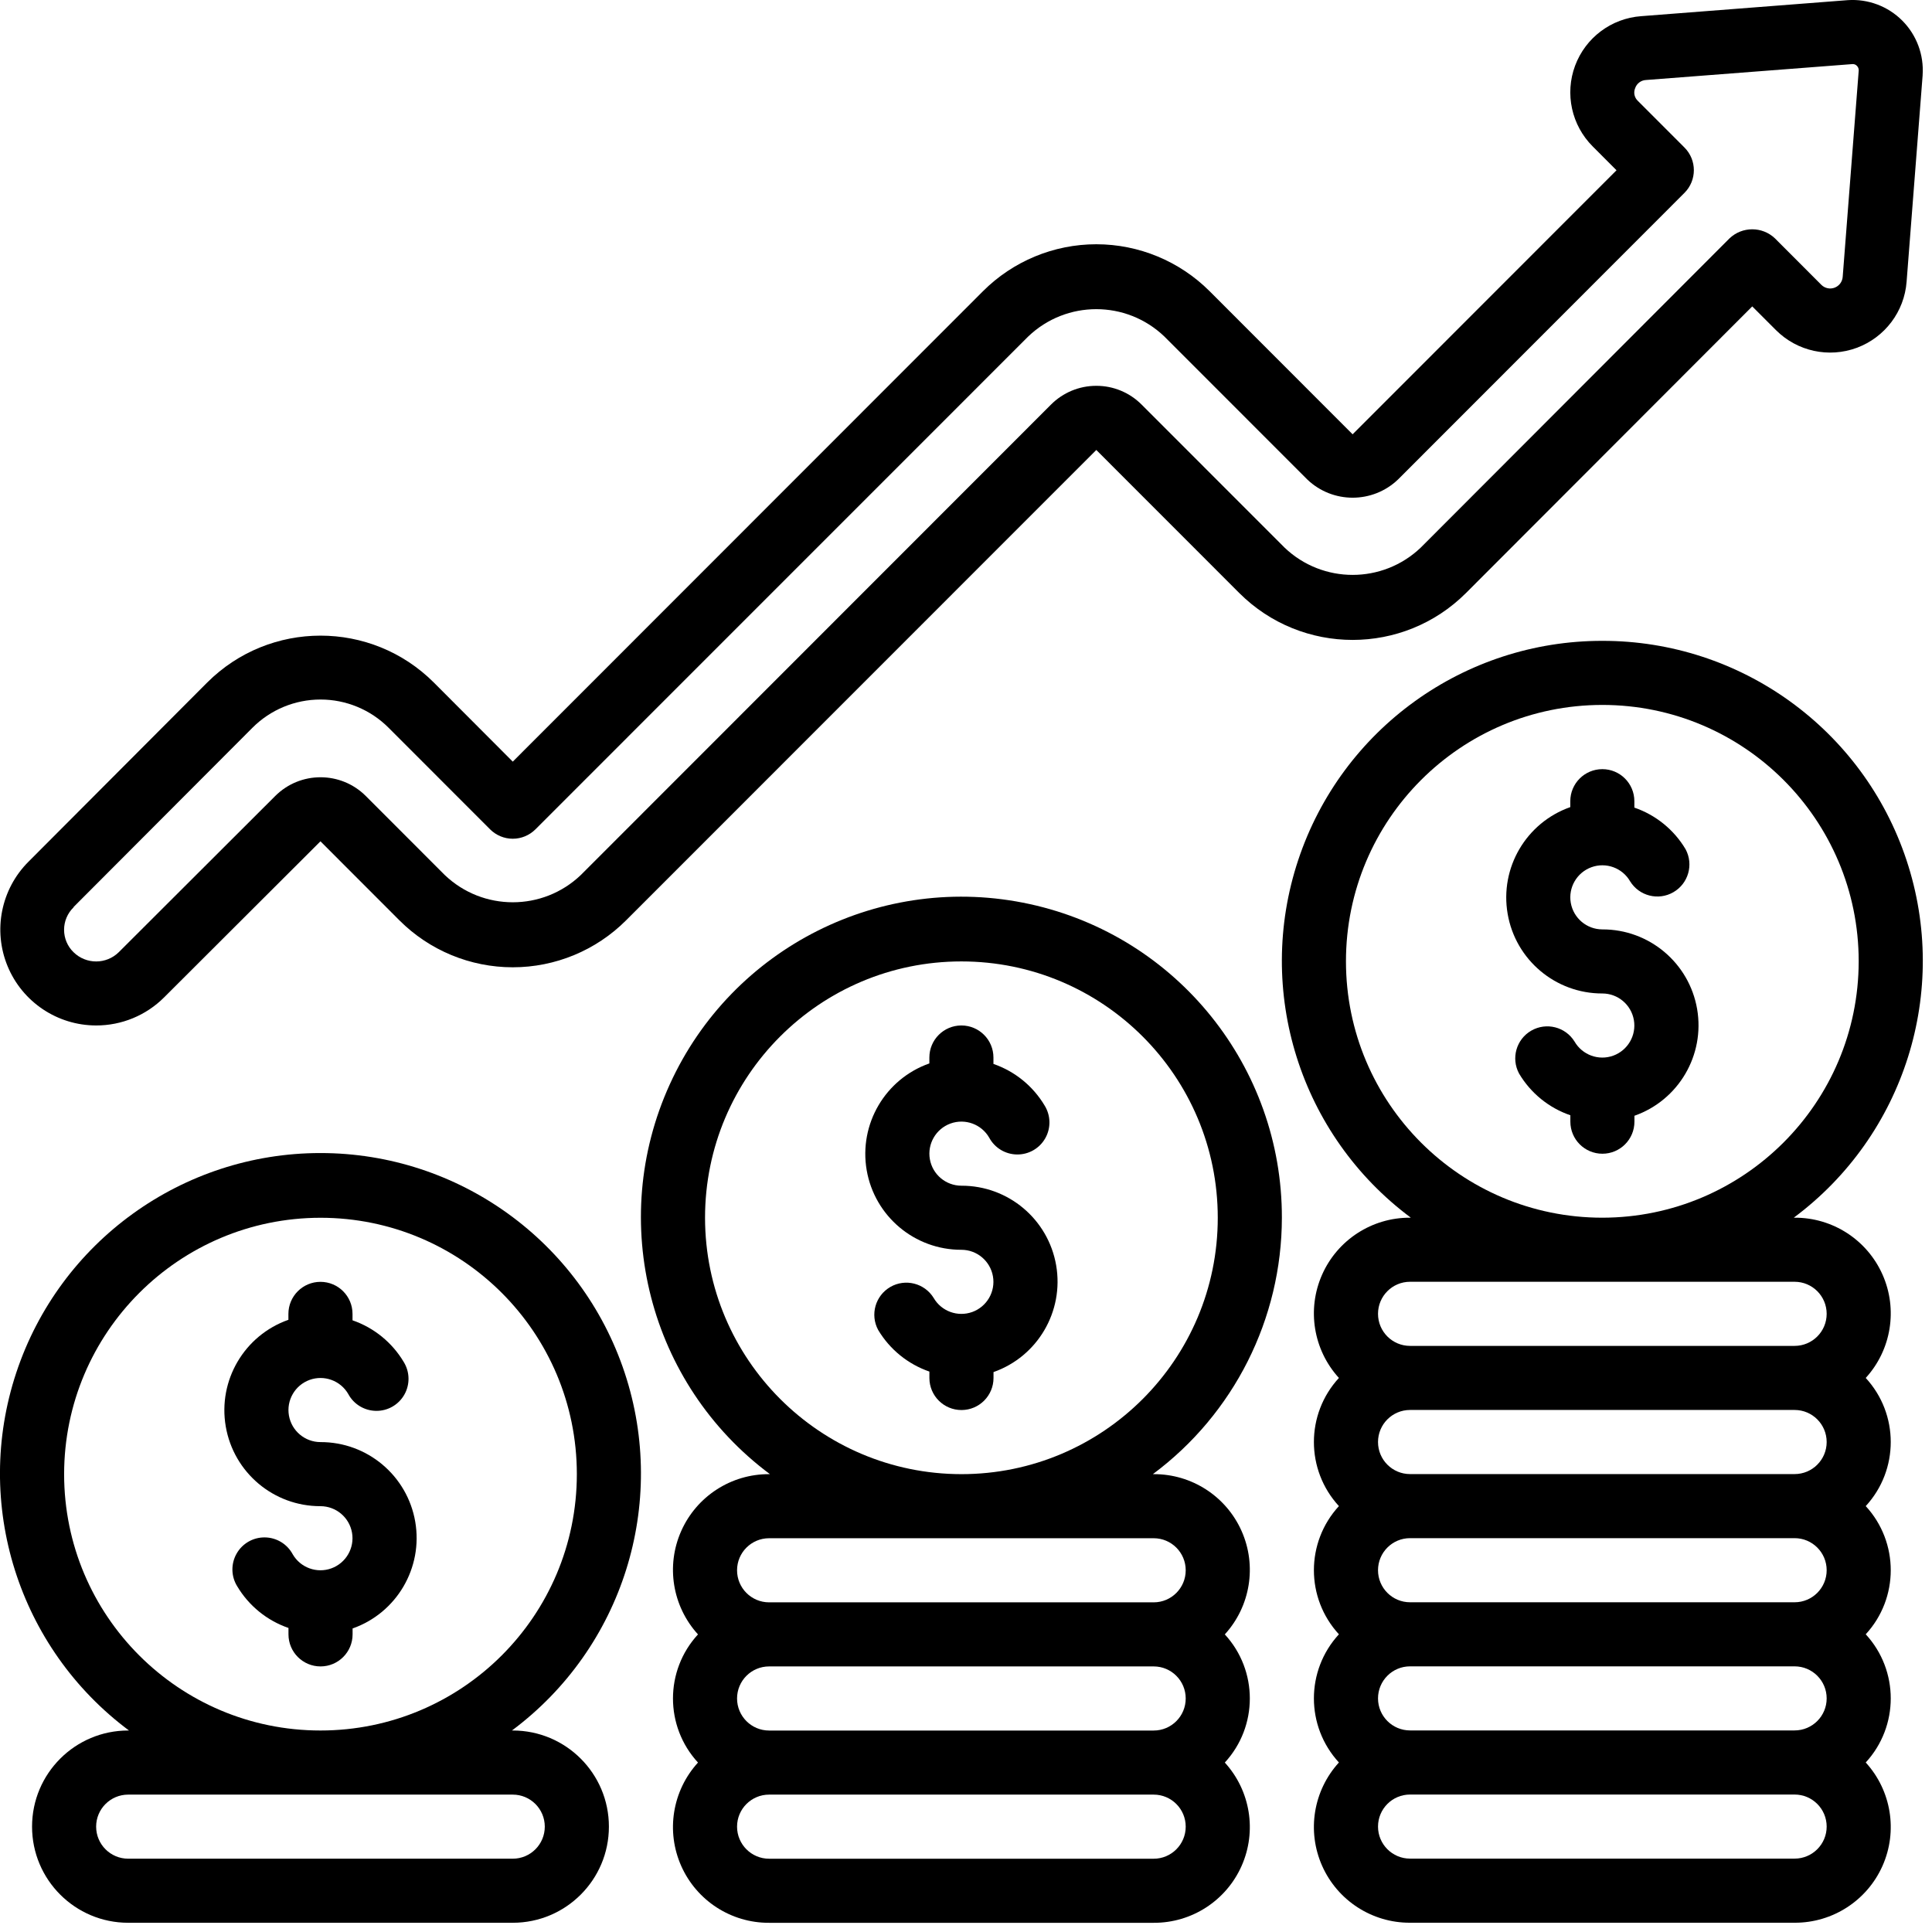 <svg width="54" height="54" viewBox="0 0 54 54" fill="none" xmlns="http://www.w3.org/2000/svg">
<g clip-path="url(#clip0_284_11123)">
<path d="M2.687 28.662C3.4 28.663 4.084 28.381 4.588 27.876C4.658 27.807 8.957 23.515 8.957 23.515L11.163 25.723C12.003 26.564 13.143 27.036 14.332 27.036C15.52 27.036 16.66 26.564 17.5 25.723L30.642 12.577L34.638 16.575C36.389 18.323 39.225 18.323 40.975 16.575L48.976 8.564L49.641 9.229C50.233 9.82 51.114 10.012 51.899 9.721C52.683 9.43 53.227 8.709 53.29 7.875L53.738 2.106V2.097C53.776 1.531 53.569 0.976 53.168 0.575C52.767 0.174 52.213 -0.034 51.647 0.004L45.872 0.452C45.038 0.512 44.316 1.053 44.024 1.837C43.733 2.62 43.925 3.502 44.517 4.093L45.182 4.759L37.806 12.139L33.81 8.14C32.97 7.3 31.83 6.827 30.642 6.827C29.453 6.827 28.314 7.3 27.474 8.14L14.332 21.288L12.127 19.078C10.377 17.329 7.541 17.329 5.79 19.078L0.796 24.085C0.029 24.851 -0.202 26.003 0.212 27.005C0.626 28.007 1.603 28.661 2.687 28.662ZM2.06 25.348L7.057 20.34C7.561 19.835 8.245 19.552 8.959 19.552C9.672 19.552 10.356 19.835 10.86 20.34L13.698 23.18C13.866 23.348 14.094 23.443 14.332 23.443C14.57 23.443 14.798 23.348 14.966 23.18L28.74 9.404C29.804 8.387 31.479 8.387 32.543 9.404L36.54 13.403C37.249 14.08 38.365 14.08 39.074 13.403L47.082 5.39C47.431 5.04 47.431 4.474 47.082 4.124L45.781 2.822C45.682 2.731 45.651 2.588 45.703 2.464C45.748 2.332 45.869 2.242 46.008 2.236L51.78 1.791C51.825 1.789 51.868 1.806 51.9 1.839C51.935 1.873 51.954 1.921 51.952 1.97L51.504 7.738C51.494 7.875 51.405 7.993 51.277 8.041C51.149 8.089 51.004 8.058 50.907 7.961L49.609 6.661C49.254 6.325 48.697 6.325 48.342 6.661L39.708 15.308C38.643 16.322 36.97 16.322 35.906 15.308L31.909 11.309C31.574 10.972 31.117 10.782 30.642 10.784C30.167 10.783 29.711 10.972 29.376 11.308L16.234 24.457C15.17 25.473 13.495 25.473 12.431 24.457L10.225 22.249C9.525 21.55 8.392 21.55 7.692 22.249L3.319 26.615C2.968 26.959 2.407 26.959 2.056 26.615C1.886 26.451 1.791 26.224 1.791 25.988C1.791 25.752 1.886 25.526 2.056 25.361L2.06 25.348Z" fill="black"/>
<path d="M35.829 34.037C35.836 29.82 32.901 26.168 28.78 25.269C24.659 24.37 20.469 26.468 18.721 30.307C16.972 34.145 18.137 38.683 21.52 41.203H21.497C20.435 41.198 19.471 41.822 19.04 42.793C18.609 43.763 18.793 44.897 19.509 45.682C18.577 46.694 18.577 48.252 19.509 49.264C18.793 50.049 18.609 51.183 19.04 52.153C19.471 53.124 20.435 53.748 21.497 53.743H32.246C33.308 53.748 34.272 53.124 34.703 52.153C35.134 51.183 34.95 50.049 34.234 49.264C35.166 48.252 35.166 46.694 34.234 45.682C34.95 44.897 35.134 43.763 34.703 42.793C34.272 41.822 33.308 41.198 32.246 41.203H32.223C34.489 39.518 35.826 36.861 35.829 34.037ZM33.141 47.473C33.141 47.968 32.74 48.369 32.246 48.369H21.497C21.002 48.369 20.601 47.968 20.601 47.473C20.601 46.978 21.002 46.577 21.497 46.577H32.246C32.74 46.577 33.141 46.978 33.141 47.473ZM32.246 51.952H21.497C21.002 51.952 20.601 51.55 20.601 51.056C20.601 50.561 21.002 50.16 21.497 50.16H32.246C32.74 50.16 33.141 50.561 33.141 51.056C33.141 51.55 32.74 51.952 32.246 51.952ZM32.246 42.994C32.74 42.994 33.141 43.395 33.141 43.89C33.141 44.385 32.74 44.786 32.246 44.786H21.497C21.002 44.786 20.601 44.385 20.601 43.89C20.601 43.395 21.002 42.994 21.497 42.994H32.246ZM19.706 34.037C19.706 30.08 22.914 26.872 26.871 26.872C30.829 26.872 34.037 30.08 34.037 34.037C34.037 37.995 30.829 41.203 26.871 41.203C22.916 41.199 19.71 37.993 19.706 34.037Z" fill="black"/>
<path fill-rule="evenodd" clip-rule="evenodd" d="M26.871 33.141C26.437 33.14 26.065 32.828 25.99 32.4C25.915 31.972 26.158 31.552 26.566 31.403C26.974 31.255 27.431 31.421 27.648 31.797C27.802 32.085 28.101 32.265 28.428 32.268C28.754 32.272 29.057 32.097 29.217 31.812C29.377 31.528 29.37 31.179 29.198 30.901C28.874 30.357 28.367 29.944 27.767 29.737V29.558C27.767 29.063 27.366 28.662 26.871 28.662C26.377 28.662 25.976 29.063 25.976 29.558V29.723C24.743 30.157 24.003 31.417 24.224 32.706C24.446 33.994 25.564 34.935 26.871 34.932C27.306 34.932 27.677 35.245 27.753 35.673C27.828 36.101 27.585 36.521 27.177 36.67C26.768 36.818 26.312 36.652 26.095 36.276C25.84 35.864 25.304 35.729 24.885 35.971C24.466 36.214 24.315 36.745 24.544 37.171C24.869 37.717 25.377 38.129 25.977 38.336V38.515C25.977 39.01 26.378 39.411 26.873 39.411C27.368 39.411 27.769 39.01 27.769 38.515V38.35C29.002 37.916 29.742 36.655 29.52 35.366C29.298 34.078 28.179 33.137 26.871 33.141Z" fill="black"/>
<path d="M44.786 17.912C40.927 17.908 37.5 20.378 36.285 24.04C35.069 27.702 36.338 31.731 39.434 34.035H39.411C38.349 34.03 37.385 34.654 36.954 35.625C36.523 36.595 36.707 37.729 37.423 38.514C36.491 39.526 36.491 41.084 37.423 42.096C36.491 43.109 36.491 44.667 37.423 45.679C36.491 46.692 36.491 48.249 37.423 49.262C36.707 50.047 36.523 51.18 36.954 52.151C37.385 53.121 38.349 53.745 39.411 53.741H50.16C51.222 53.745 52.186 53.121 52.617 52.151C53.048 51.18 52.864 50.047 52.148 49.262C53.08 48.249 53.08 46.692 52.148 45.679C53.08 44.667 53.08 43.109 52.148 42.096C53.08 41.084 53.08 39.526 52.148 38.514C52.864 37.729 53.048 36.595 52.617 35.625C52.186 34.654 51.222 34.03 50.16 34.035H50.136C53.233 31.732 54.503 27.702 53.287 24.04C52.072 20.377 48.645 17.907 44.786 17.912ZM51.056 40.305C51.056 40.8 50.654 41.201 50.16 41.201H39.411C38.917 41.201 38.516 40.8 38.516 40.305C38.516 39.81 38.917 39.409 39.411 39.409H50.16C50.654 39.409 51.056 39.81 51.056 40.305ZM51.056 43.888C51.056 44.383 50.654 44.784 50.16 44.784H39.411C38.917 44.784 38.516 44.383 38.516 43.888C38.516 43.393 38.917 42.992 39.411 42.992H50.16C50.654 42.992 51.056 43.393 51.056 43.888ZM51.056 47.471C51.056 47.965 50.654 48.366 50.16 48.366H39.411C38.917 48.366 38.516 47.965 38.516 47.471C38.516 46.976 38.917 46.575 39.411 46.575H50.16C50.654 46.575 51.056 46.976 51.056 47.471ZM50.16 51.949H39.411C38.917 51.949 38.516 51.548 38.516 51.054C38.516 50.559 38.917 50.158 39.411 50.158H50.16C50.654 50.158 51.056 50.559 51.056 51.054C51.056 51.548 50.654 51.949 50.16 51.949ZM50.16 35.826C50.654 35.826 51.056 36.227 51.056 36.722C51.056 37.217 50.654 37.618 50.16 37.618H39.411C38.917 37.618 38.516 37.217 38.516 36.722C38.516 36.227 38.917 35.826 39.411 35.826H50.16ZM44.786 34.035C40.828 34.035 37.62 30.827 37.62 26.869C37.62 22.912 40.828 19.703 44.786 19.703C48.743 19.703 51.951 22.912 51.951 26.869C51.947 30.825 48.741 34.031 44.786 34.035Z" fill="black"/>
<path fill-rule="evenodd" clip-rule="evenodd" d="M44.786 25.977C44.351 25.976 43.98 25.664 43.904 25.236C43.829 24.808 44.072 24.388 44.481 24.239C44.889 24.091 45.345 24.257 45.562 24.633C45.817 25.045 46.353 25.18 46.772 24.937C47.191 24.695 47.342 24.164 47.113 23.737C46.789 23.192 46.281 22.779 45.681 22.573V22.394C45.681 21.899 45.281 21.498 44.786 21.498C44.291 21.498 43.89 21.899 43.89 22.394V22.559C42.657 22.993 41.917 24.253 42.139 25.541C42.36 26.83 43.479 27.77 44.786 27.768C45.22 27.768 45.592 28.081 45.667 28.509C45.742 28.937 45.499 29.357 45.091 29.506C44.683 29.654 44.227 29.488 44.009 29.112C43.755 28.7 43.219 28.565 42.799 28.807C42.38 29.049 42.229 29.581 42.459 30.007C42.783 30.553 43.291 30.966 43.892 31.172V31.351C43.892 31.846 44.293 32.247 44.788 32.247C45.282 32.247 45.683 31.846 45.683 31.351V31.186C46.917 30.752 47.657 29.491 47.435 28.202C47.213 26.914 46.093 25.973 44.786 25.977Z" fill="black"/>
<path d="M3.605 48.368H3.583C2.099 48.368 0.896 49.571 0.896 51.055C0.896 52.539 2.099 53.742 3.583 53.742H14.332C15.816 53.742 17.019 52.539 17.019 51.055C17.019 49.571 15.816 48.368 14.332 48.368H14.309C17.405 46.061 18.674 42.031 17.459 38.366C16.244 34.702 12.818 32.228 8.957 32.228C5.097 32.228 1.67 34.702 0.455 38.366C-0.76 42.031 0.51 46.061 3.605 48.368ZM14.332 50.16C14.826 50.16 15.227 50.561 15.227 51.055C15.227 51.55 14.826 51.951 14.332 51.951H3.583C3.088 51.951 2.687 51.55 2.687 51.055C2.687 50.561 3.088 50.16 3.583 50.16H14.332ZM8.957 34.037C12.915 34.037 16.123 37.245 16.123 41.202C16.123 45.16 12.915 48.368 8.957 48.368C5 48.368 1.792 45.16 1.792 41.202C1.796 37.247 5.002 34.041 8.957 34.037Z" fill="black"/>
<path fill-rule="evenodd" clip-rule="evenodd" d="M8.957 42.098C9.392 42.099 9.763 42.411 9.839 42.839C9.914 43.267 9.671 43.687 9.262 43.836C8.854 43.984 8.398 43.818 8.181 43.442C8.026 43.154 7.727 42.974 7.401 42.971C7.074 42.967 6.772 43.142 6.612 43.426C6.451 43.711 6.458 44.06 6.63 44.337C6.955 44.883 7.463 45.295 8.063 45.502V45.681C8.063 46.176 8.464 46.577 8.959 46.577C9.454 46.577 9.855 46.176 9.855 45.681V45.516C11.088 45.082 11.828 43.821 11.606 42.532C11.384 41.244 10.265 40.303 8.957 40.307C8.523 40.306 8.151 39.994 8.076 39.566C8.001 39.138 8.244 38.718 8.652 38.569C9.06 38.421 9.517 38.587 9.734 38.963C9.888 39.251 10.187 39.431 10.514 39.434C10.84 39.438 11.143 39.263 11.303 38.978C11.463 38.694 11.456 38.345 11.284 38.067C10.96 37.523 10.453 37.11 9.853 36.903V36.724C9.853 36.229 9.452 35.828 8.957 35.828C8.463 35.828 8.061 36.229 8.061 36.724V36.889C6.828 37.323 6.088 38.583 6.31 39.871C6.532 41.16 7.65 42.101 8.957 42.098Z" fill="black"/>
</g>
<defs>
<clipPath id="clip0_284_11123">
<rect width="53.743" height="53.743" fill="white"/>
</clipPath>
</defs>
</svg>
